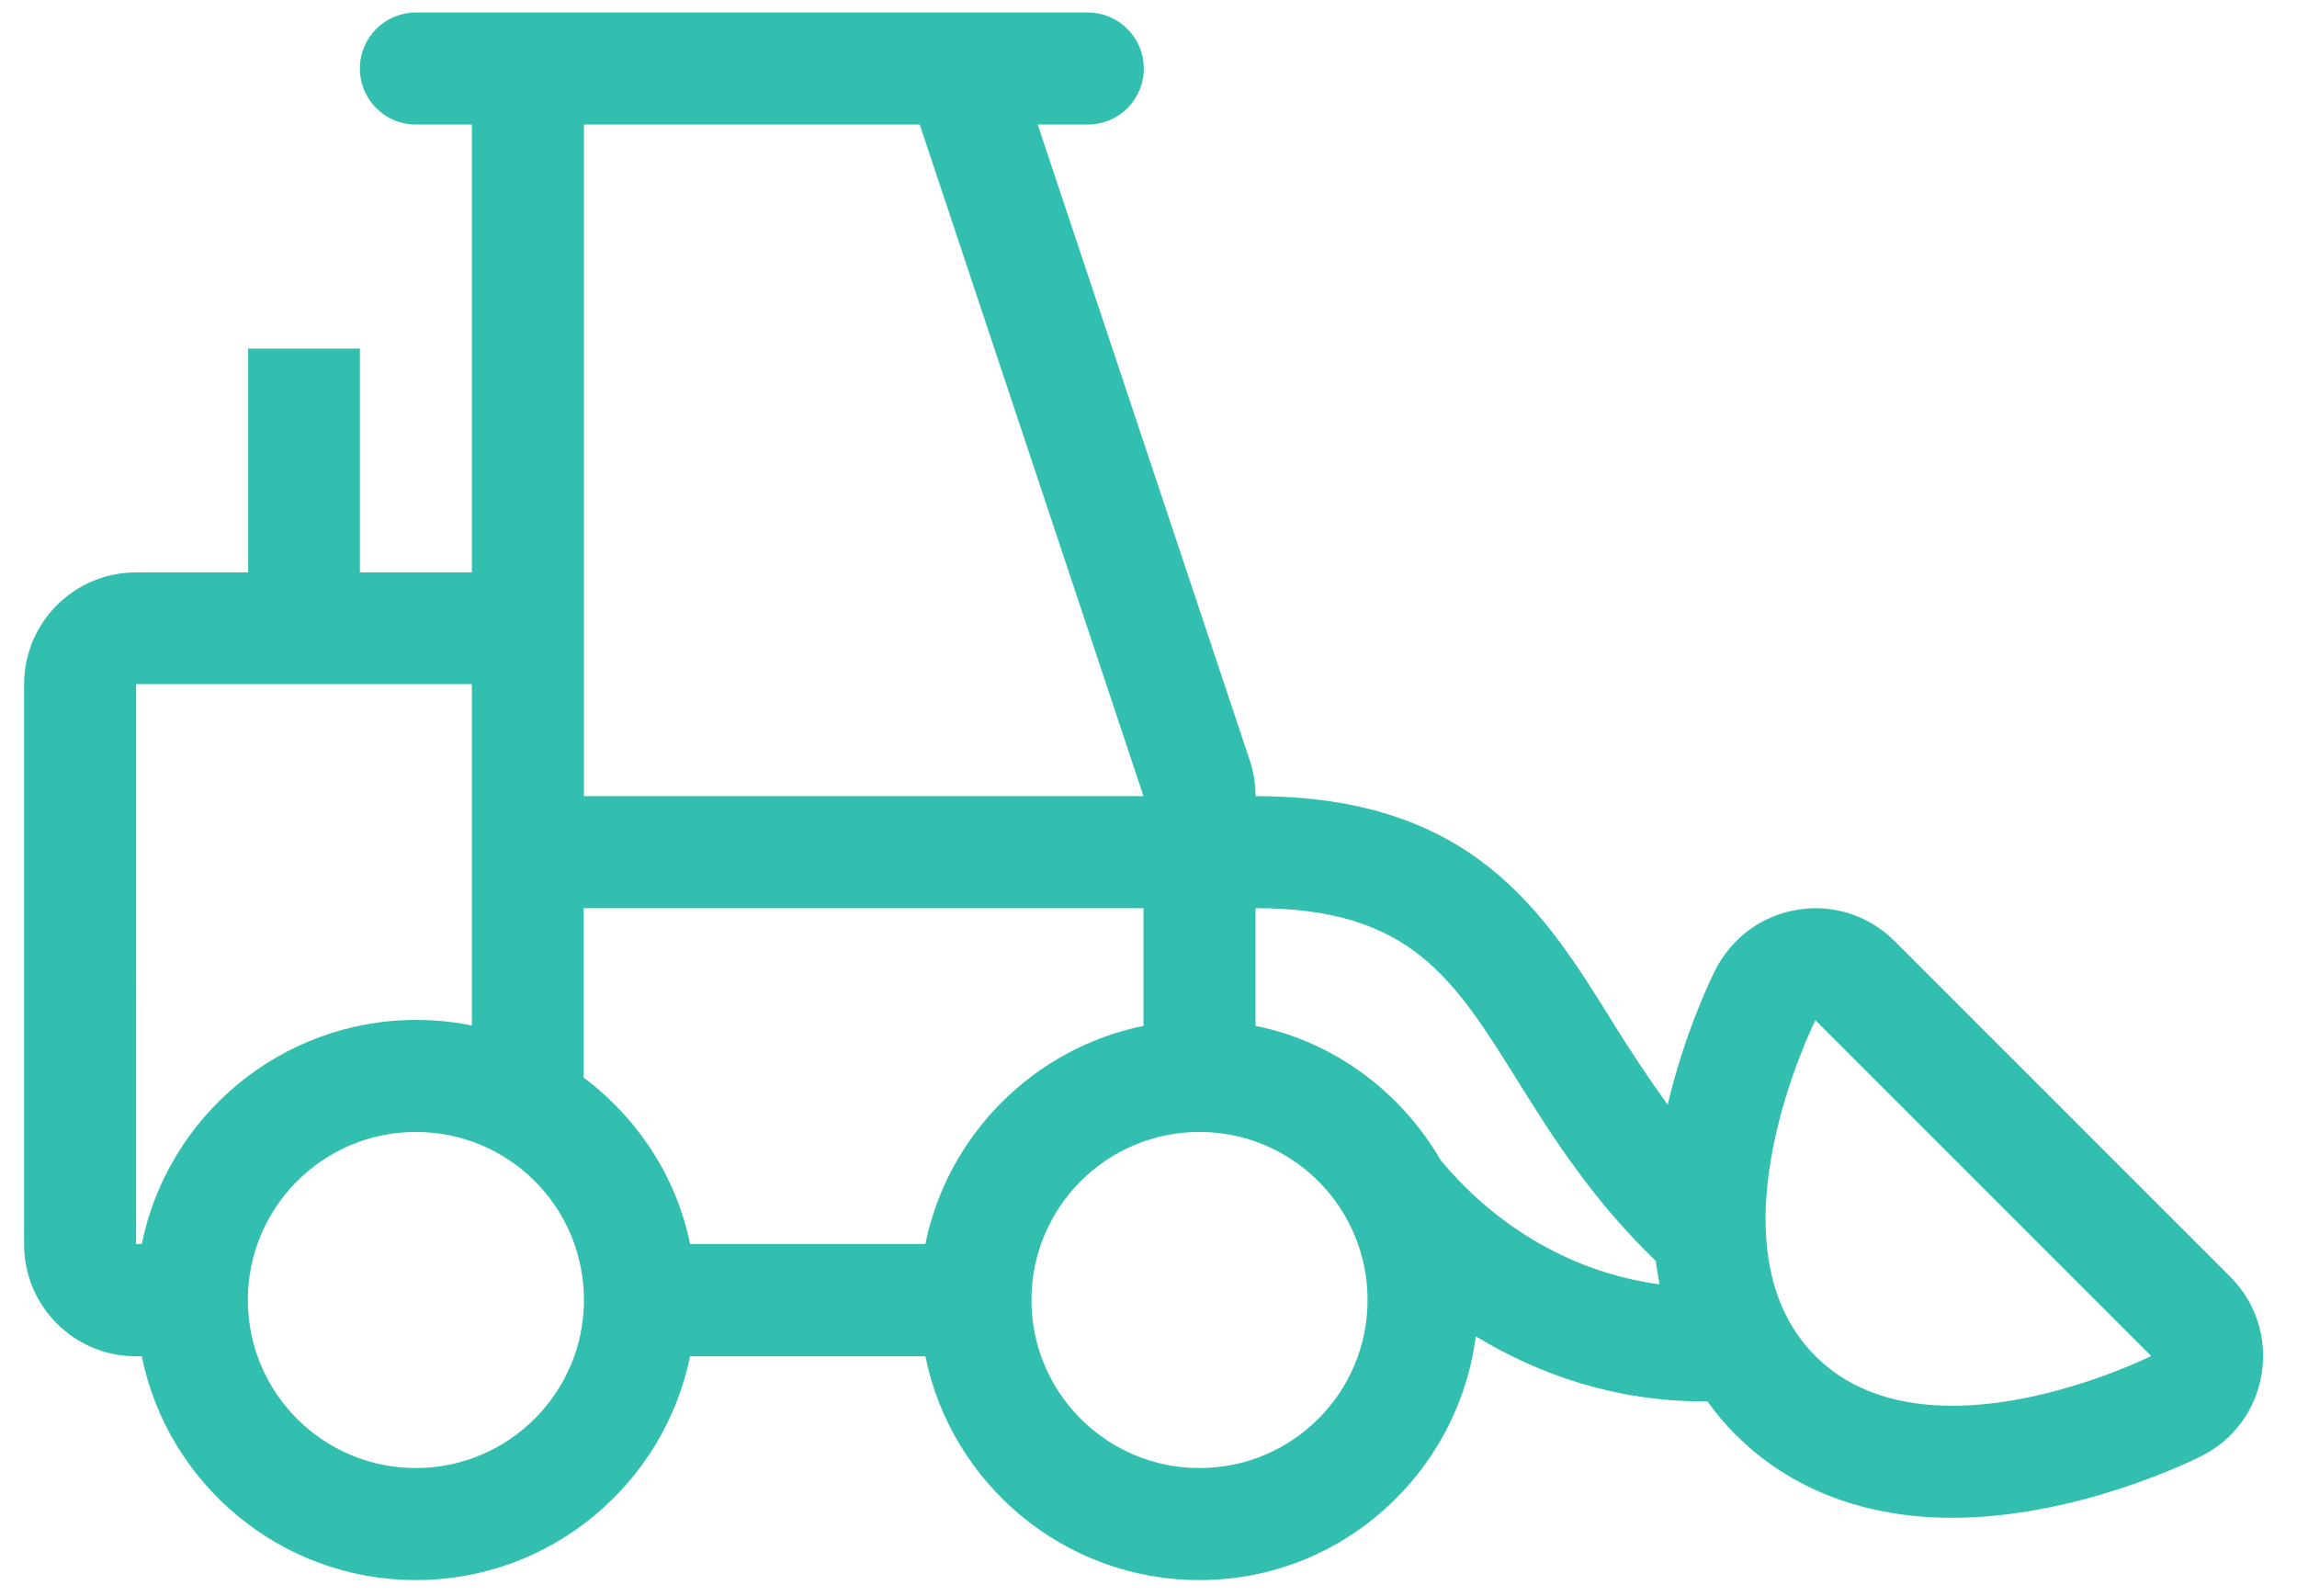 <?xml version="1.0" encoding="utf-8"?>
<!-- Generator: Adobe Illustrator 26.0.1, SVG Export Plug-In . SVG Version: 6.00 Build 0)  -->
<svg version="1.1" id="Warstwa_1" xmlns="http://www.w3.org/2000/svg" xmlns:xlink="http://www.w3.org/1999/xlink" x="0px" y="0px"
	 viewBox="0 0 734 510" style="enable-background:new 0 0 734 510;" xml:space="preserve">
<style type="text/css">
	.st0{fill:#32BFAF;}
</style>
<g>
	<g>
		<path class="st0" d="M712.7,408L605.4,300.7c-6.8-6.8-15.9-10.5-25.3-10.5c-1.9,0-3.8,0.2-5.7,0.5c-11.4,1.8-21.1,9-26.3,19.3
			c-2,4-10,20.9-15.2,43c-6.2-8.6-11.9-17.2-17.3-25.9c-22.1-35.7-45-72.7-114.4-72.7c0-3.8-0.6-7.7-1.8-11.3L331.6,39.8h16
			c9.9,0,17.9-8,17.9-17.9c0-9.9-8-17.9-17.9-17.9h-53.7H186.6h-53.7C123,4,115,12,115,21.9s8,17.9,17.9,17.9h17.9v143.1H115v-71.5
			H79.3v71.5H43.5c-19.8,0-35.8,16-35.8,35.8v178.9c0,19.8,16,35.8,35.8,35.8h1.8c8.3,40.8,44.4,71.5,87.6,71.5s79.3-30.8,87.6-71.5
			h75.2c8.3,40.8,44.4,71.5,87.6,71.5c45.4,0,82.6-34.1,88.3-77.9c20.4,12.4,44.8,20.8,72.8,20.8c0.5,0,0.7,0,1.2,0
			c2.7,3.7,5.7,7.4,9.2,10.8c17.3,17.3,41.1,26.4,69,26.4c39.1,0,75.6-17.7,79.6-19.7c10.3-5.1,17.5-14.9,19.3-26.3
			C724.6,427.7,720.8,416.1,712.7,408z M186.6,39.8h107.3l71.5,214.6H186.6V39.8z M45.3,397.5h-1.8V218.6h107.3v109.1
			c-5.8-1.2-11.8-1.8-17.9-1.8C89.7,326,53.6,356.7,45.3,397.5z M132.9,469.1c-29.6,0-53.7-24-53.7-53.7c0-29.6,24-53.7,53.7-53.7
			s53.7,24,53.7,53.7C186.6,445,162.5,469.1,132.9,469.1z M295.7,397.5h-75.2c-4.4-21.7-16.9-40.3-34-53.2v-54.1h178.9v37.6
			C330.5,334.9,302.8,362.5,295.7,397.5z M383.3,469.1c-29.6,0-53.7-24-53.7-53.7c0-29.6,24-53.7,53.7-53.7
			c29.6,0,53.7,24,53.7,53.7C437,445,413,469.1,383.3,469.1z M460.3,370.6c-12.6-21.6-33.8-37.7-59.1-42.8v-37.6
			c49.5,0,63.2,22.2,84.1,55.7c11,17.7,24,38,43.8,57c0.3,2.5,0.8,5,1.2,7.5C500,406.3,476,389.7,460.3,370.6z M623.8,449.2
			c-15.9,0-31.8-4-43.7-15.9c-35.8-35.8,0-107.3,0-107.3l107.3,107.3C687.4,433.3,655.6,449.2,623.8,449.2z"/>
	</g>
</g>
</svg>

